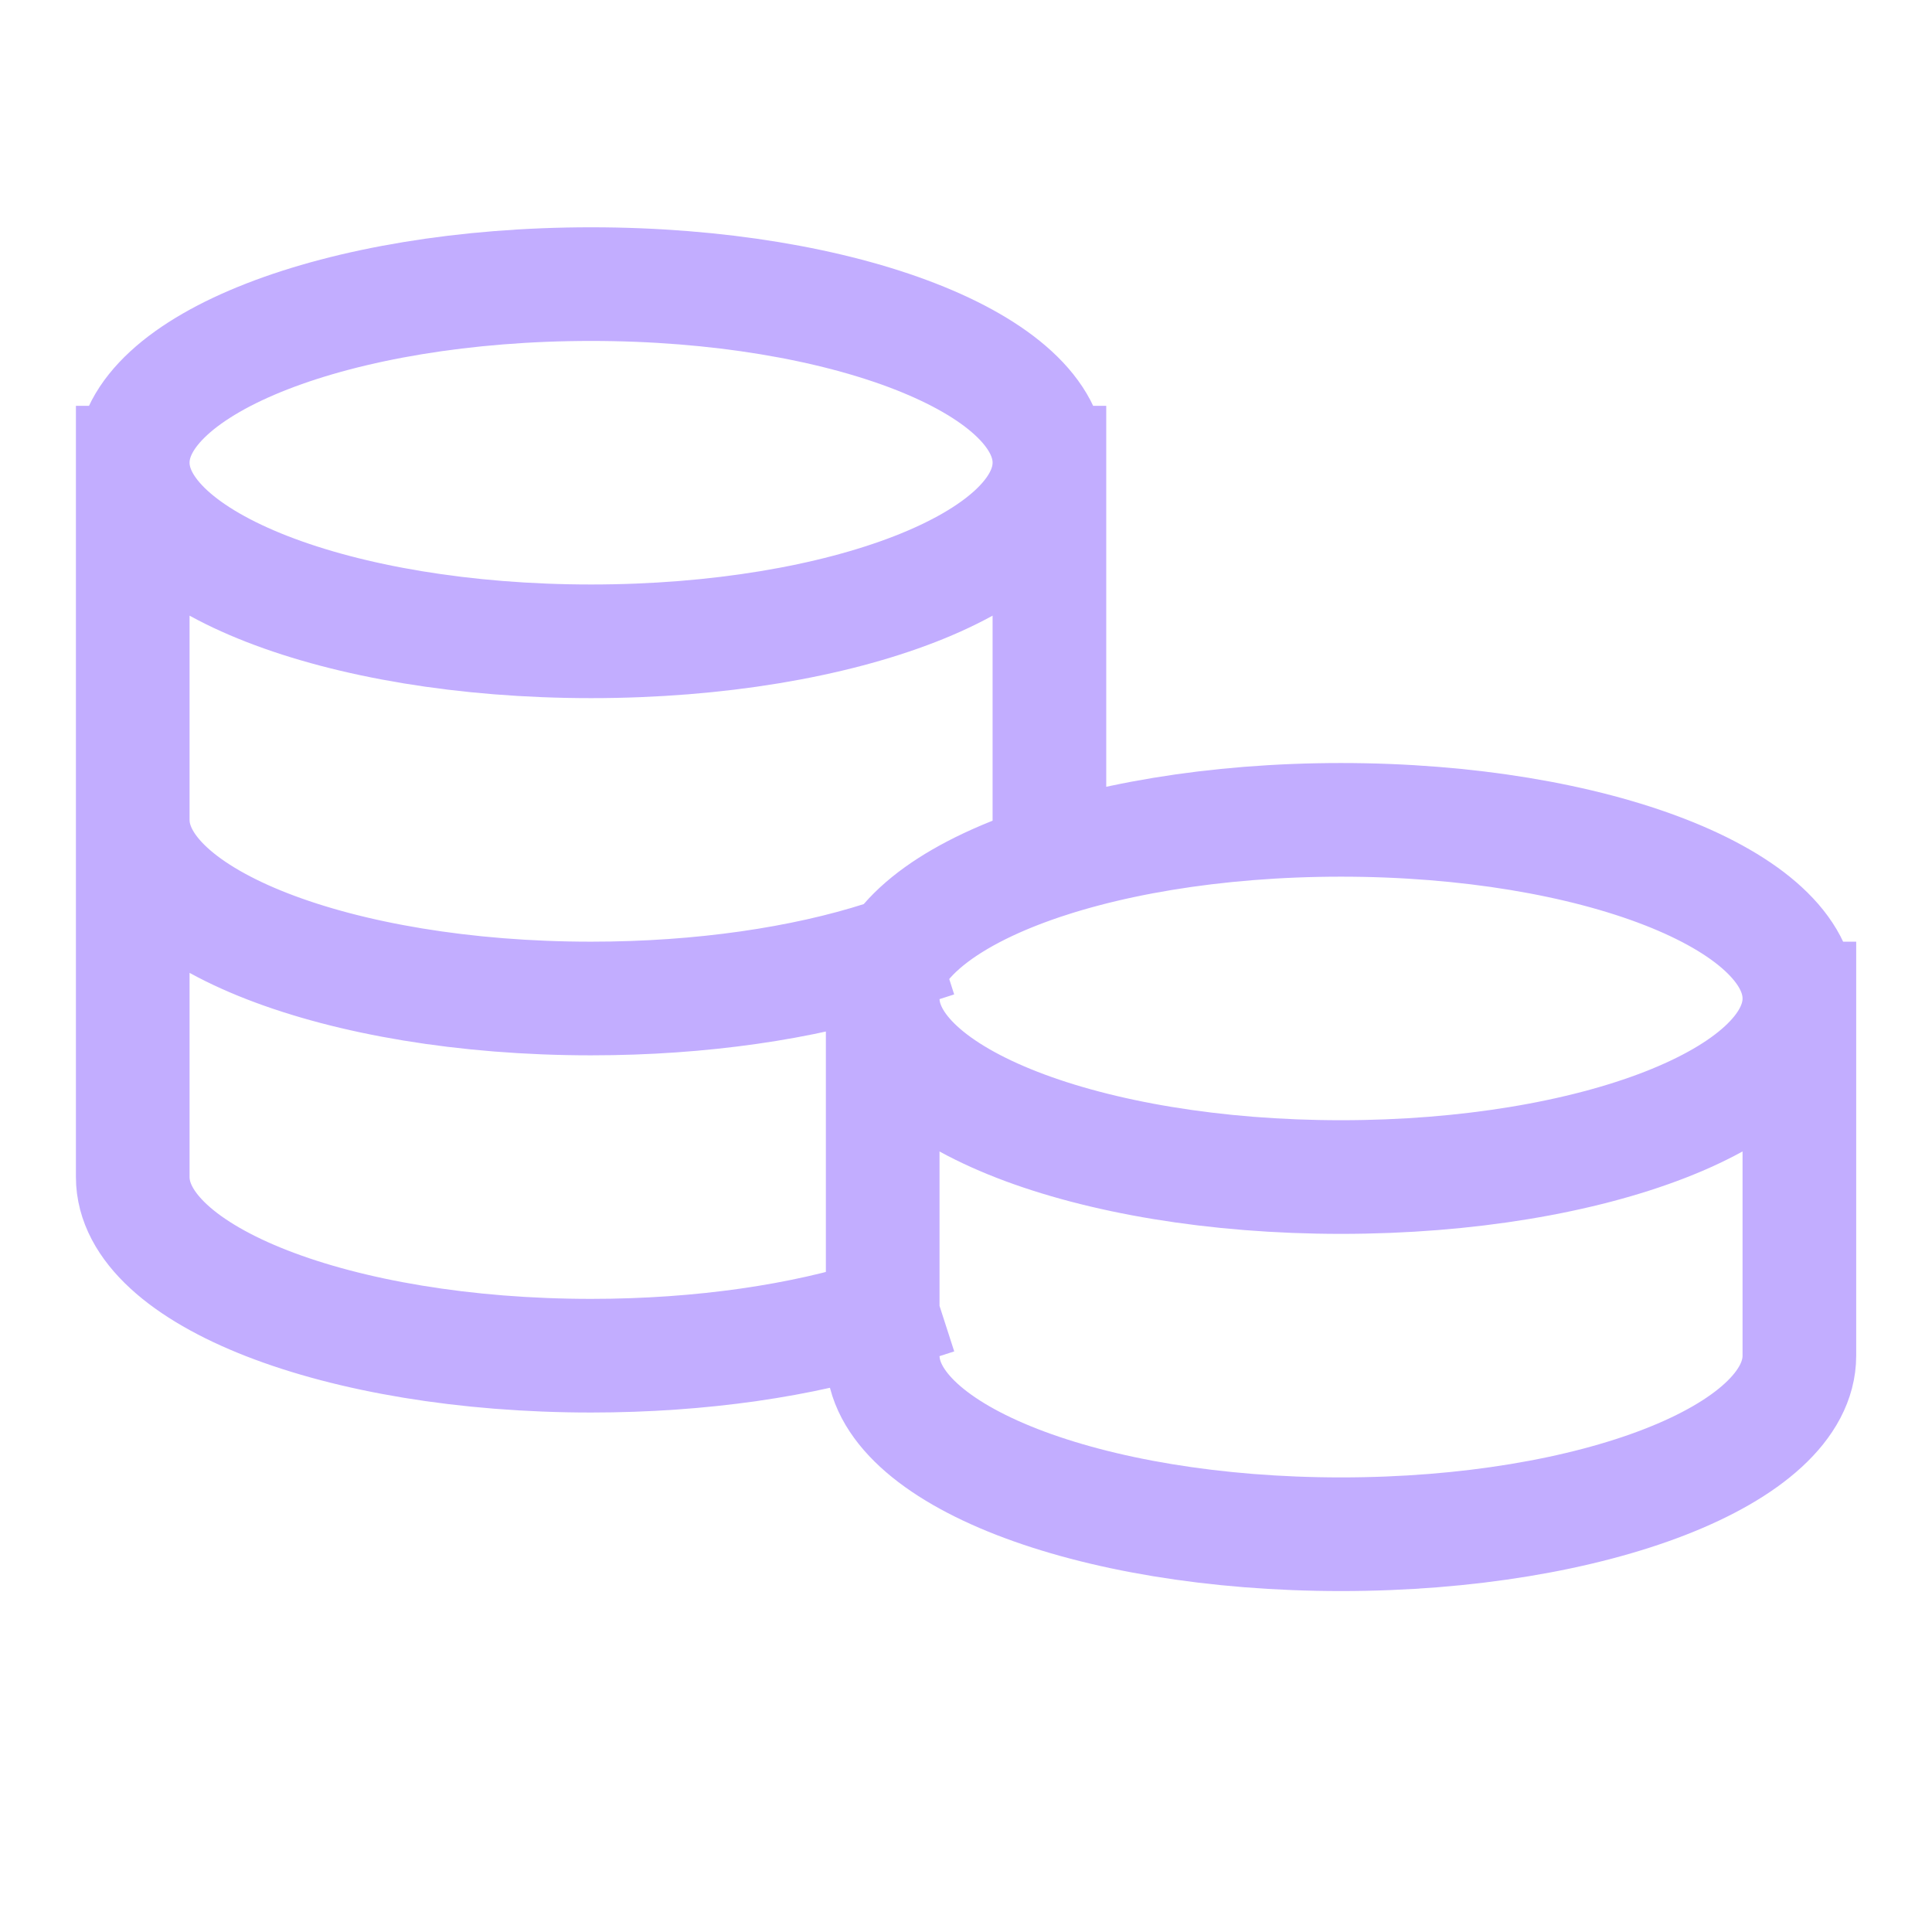 <svg width="17" height="17" viewBox="0 0 17 17" fill="none" xmlns="http://www.w3.org/2000/svg">
<g clip-path="url(#clip0_2085_7794)">
<path d="M9.234 4.071C9.234 4.939 7.428 5.643 5.201 5.643C2.974 5.643 1.168 4.939 1.168 4.071M9.234 4.071C9.234 3.204 7.428 2.5 5.201 2.5C2.974 2.5 1.168 3.204 1.168 4.071M9.234 4.071V7.573C8.338 7.862 7.767 8.298 7.767 8.786M1.168 4.071V10.357C1.168 11.225 2.974 11.929 5.201 11.929C6.176 11.929 7.07 11.794 7.767 11.569M1.168 7.214C1.168 8.082 2.974 8.786 5.201 8.786C6.176 8.786 7.07 8.651 7.767 8.427M15.833 8.786C15.833 9.654 14.027 10.357 11.8 10.357C9.573 10.357 7.767 9.654 7.767 8.786M15.833 8.786C15.833 7.918 14.027 7.214 11.8 7.214C9.573 7.214 7.767 7.918 7.767 8.786M15.833 8.786V11.929C15.833 12.796 14.027 13.5 11.8 13.5C9.573 13.5 7.767 12.796 7.767 11.929V8.786" stroke="#C2ADFF" stroke-linecap="square"/>
</g>
<defs>
<clipPath id="clip0_2085_7794">
<rect width="16" height="16" fill="white" transform="translate(0.5 0.5)"/>
</clipPath>
</defs>
</svg>

